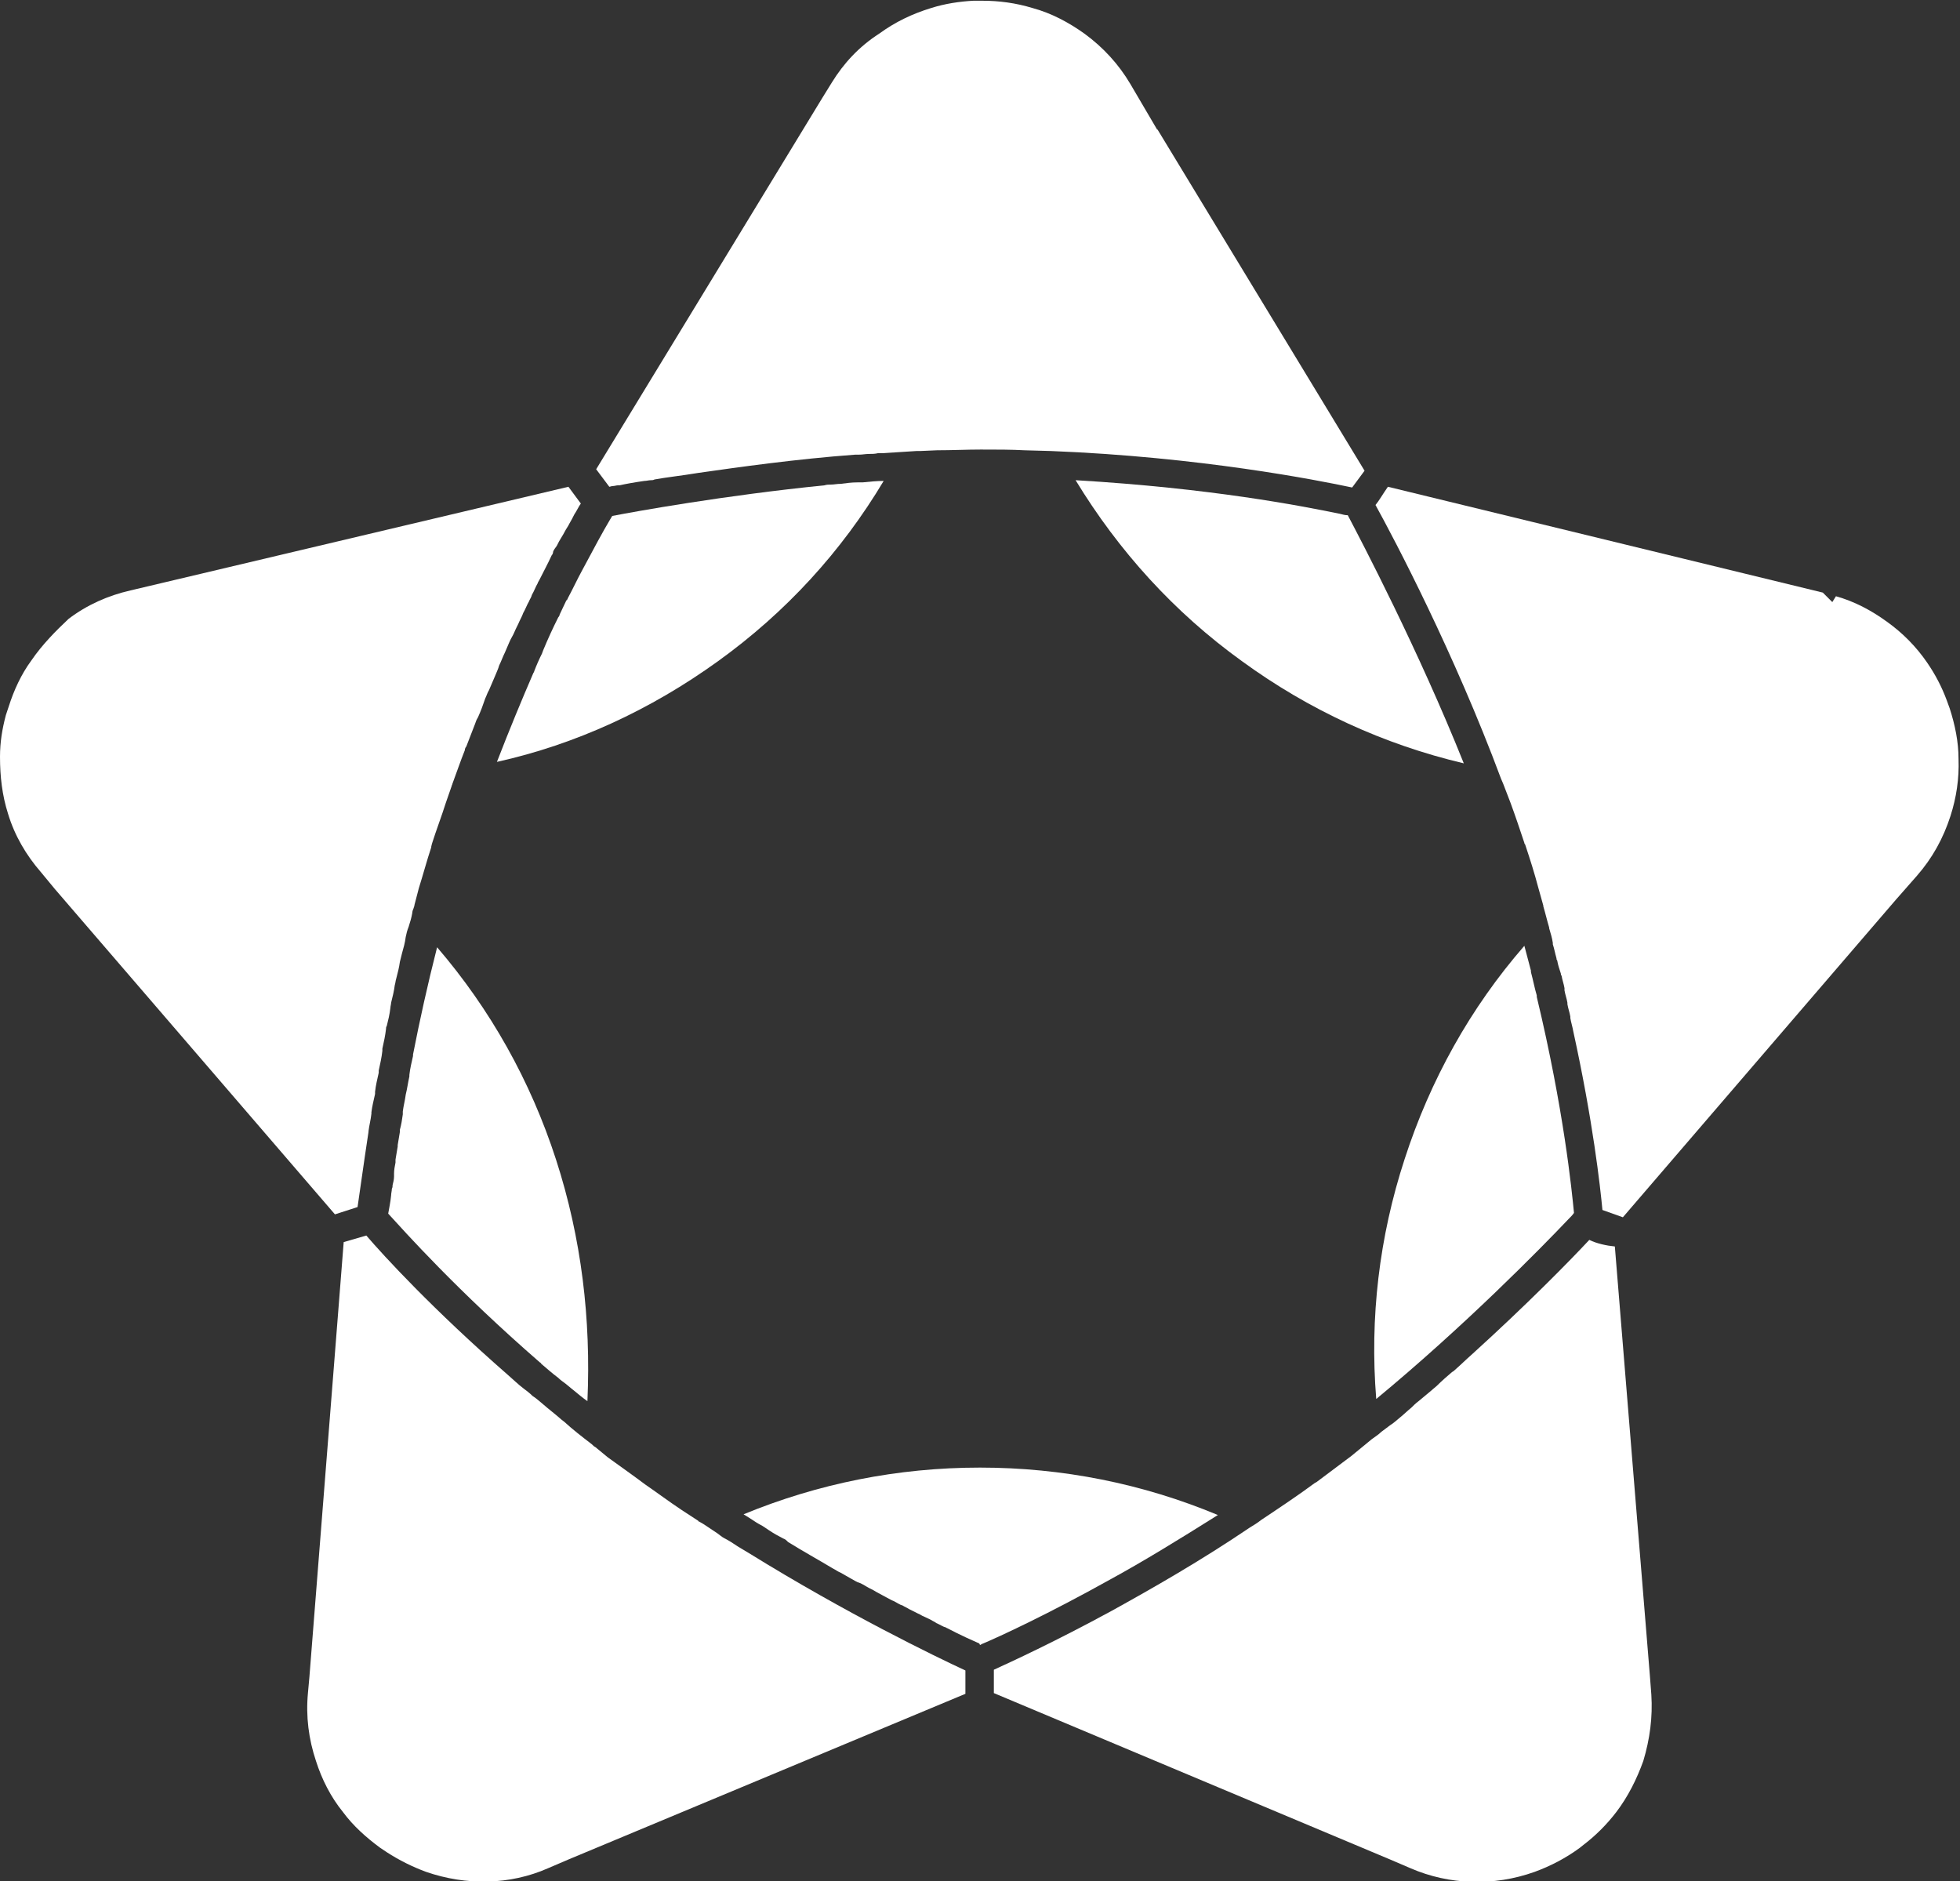 <?xml version="1.0" encoding="utf-8"?>
<!-- Generator: Adobe Illustrator 19.0.0, SVG Export Plug-In . SVG Version: 6.00 Build 0)  -->
<svg version="1.1" id="图层_1" xmlns="http://www.w3.org/2000/svg" xmlns:xlink="http://www.w3.org/1999/xlink" x="0px" y="0px"
	 viewBox="163.4 168.6 268.6 257.8" style="enable-background:new 163.4 168.6 268.6 257.8;" xml:space="preserve">
<rect x="163.4" y="168.6" width="268.6" height="257.8" fill="#333333" stroke="none"/>
<style type="text/css">
	.st0{fill:#FFFFFF;}
</style>
<g id="XMLID_59_">
	<path id="XMLID_60_" class="st0" d="M378.3,335.7c0.3-0.3,0.6-0.6,0.8-0.9c-0.3-3.1-1.4-14.2-5.1-29.6c0,0,0-0.1,0-0.2
		c-0.3-1-0.5-2.1-0.8-3.2c0,0,0-0.1,0-0.2c-0.3-1.1-0.6-2.3-0.9-3.4c-7.4,8.5-12.9,18.4-16.4,29.2c-3.5,10.7-4.8,21.8-3.9,32.9
		C364.1,350.3,374.5,339.7,378.3,335.7z"/>
	<path id="XMLID_61_" class="st0" d="M167.7,259.1c-1.4,1.9-2.4,4.1-3.1,6.3l-0.4,1.2c-0.5,1.9-0.8,3.7-0.8,5.7
		c0,2.7,0.3,5.3,1.1,7.8c0.9,3,2.5,5.7,4.5,8l1.9,2.3h0l38.4,44.6l3.1-1c0.3-2,0.8-5.7,1.5-10.3c0,0,0,0,0-0.1
		c0.1-0.8,0.3-1.5,0.4-2.4c0,0,0-0.1,0-0.2c0.1-0.8,0.3-1.6,0.5-2.5c0-0.1,0-0.2,0-0.3c0.1-0.9,0.3-1.7,0.5-2.6c0-0.1,0-0.2,0-0.3
		c0.2-0.9,0.4-1.8,0.5-2.7c0-0.1,0-0.2,0-0.3c0.2-0.9,0.4-1.8,0.5-2.7c0-0.1,0-0.3,0.1-0.4c0.2-0.8,0.4-1.6,0.5-2.5
		c0-0.2,0.1-0.5,0.1-0.7c0.2-0.8,0.4-1.6,0.5-2.4c0.1-0.3,0.1-0.6,0.2-0.9c0.2-0.8,0.4-1.5,0.5-2.3c0.1-0.4,0.2-0.8,0.3-1.2
		c0.2-0.7,0.4-1.4,0.5-2.2c0.1-0.5,0.2-0.9,0.4-1.4c0.2-0.6,0.4-1.3,0.5-1.9v0c0-0.2,0.1-0.5,0.2-0.7c0-0.1,0.1-0.2,0.1-0.4l0.6-2.3
		l0,0c0.6-1.9,1.1-3.8,1.7-5.6v-0.1l0.1-0.4c0.6-1.9,1.3-3.7,1.9-5.6h0l0.8-2.3c0-0.1,0.1-0.2,0.1-0.3c0.6-1.6,1.1-3.1,1.7-4.6
		c0-0.2,0.1-0.4,0.2-0.5c0.4-1,0.8-2.1,1.2-3.1c0.1-0.3,0.2-0.6,0.4-0.9c0.4-0.9,0.7-1.7,1-2.6c0.2-0.4,0.3-0.8,0.5-1.1
		c0.3-0.7,0.6-1.4,0.9-2.1c0.2-0.5,0.4-0.9,0.5-1.3c0.3-0.6,0.5-1.2,0.8-1.8c0.2-0.5,0.4-0.9,0.6-1.4c0.2-0.5,0.5-0.9,0.7-1.4
		s0.5-1,0.7-1.5c0.2-0.4,0.4-0.8,0.5-1.1c0.3-0.5,0.5-1.1,0.8-1.6c0.1-0.3,0.3-0.5,0.4-0.9c0.3-0.5,0.5-1.1,0.8-1.6
		c0-0.1,0.1-0.2,0.2-0.4c0.6-1.2,1.2-2.3,1.7-3.4c0.1-0.1,0.2-0.3,0.2-0.5c0.1-0.3,0.3-0.5,0.5-0.8c0.2-0.4,0.4-0.8,0.6-1.1
		c0.1-0.2,0.2-0.3,0.3-0.5c0.2-0.4,0.5-0.9,0.7-1.2c0-0.1,0.1-0.1,0.1-0.2c0.3-0.5,0.5-0.9,0.7-1.3l0,0c0.4-0.6,0.6-1.1,0.9-1.5
		l-1.7-2.3l-60,14.2l0,0c-3.1,0.7-6,2-8.5,3.9C171.1,255,169.2,256.9,167.7,259.1z"/>
	<path id="XMLID_62_" class="st0" d="M353.6,235.3c-0.7,1-1.2,1.9-1.7,2.5c2.6,4.7,10.8,20.3,17.2,37.5l0.3,0.7v0c0,0,0,0,0,0l1,2.6
		h0c0.7,1.9,1.3,3.7,1.9,5.5c0,0.1,0,0.1,0.1,0.2l0.1,0.3c0.6,1.8,1.2,3.7,1.7,5.6v0l0.7,2.5c0,0,0,0.1,0,0.1c0.3,1,0.5,1.9,0.8,2.9
		c0,0,0,0,0,0.1c0.2,0.7,0.4,1.3,0.5,2c0,0.1,0,0.1,0,0.2c0.2,0.6,0.3,1.2,0.5,1.9c0,0.1,0,0.2,0.1,0.3c0.1,0.6,0.3,1.2,0.5,1.8
		c0,0.1,0,0.2,0.1,0.3c0.1,0.6,0.3,1.1,0.4,1.7c0,0.1,0,0.2,0,0.3c0.1,0.6,0.3,1.1,0.4,1.7c0,0.1,0,0.1,0,0.2
		c0.1,0.6,0.3,1.1,0.4,1.7c0,0,0,0.1,0,0.2c0.1,0.6,0.3,1.2,0.4,1.8v0c2.7,12.3,3.7,21.3,4,24.5l2.8,1l37.4-43.5h0l2.9-3.3
		c2.1-2.4,3.6-5.1,4.6-8.2c0.8-2.5,1.2-5.1,1.1-7.8l0,0c0-2.4-0.5-4.7-1.2-6.9l-0.4-1.1l0,0c-0.7-1.9-1.6-3.6-2.7-5.2
		c-1.5-2.2-3.4-4.1-5.5-5.6c-2.2-1.6-4.5-2.8-7-3.5l-0.5,0.8l-1.3-1.3L353.6,235.3z"/>
	<path id="XMLID_63_" class="st0" d="M353.9,423.4L353.9,423.4l2.8,1.2c5.3,2.3,11.4,2.5,17,0.5c2.2-0.8,4.3-1.9,6.2-3.3l0.5-0.4
		c1.7-1.3,3.2-2.8,4.5-4.5c1.6-2.1,2.8-4.5,3.7-7c0.9-3,1.3-6,1.1-9.1l-0.2-2.6l0,0l-4.8-58.8c-1.1-0.1-2.5-0.4-3.5-0.9
		c-2.8,3-8.6,8.9-16.1,15.7l0,0c-0.8,0.7-1.5,1.4-2.3,2.1c-0.1,0.1-0.2,0.2-0.4,0.3c-0.7,0.6-1.4,1.2-2.1,1.9
		c-0.2,0.2-0.5,0.4-0.7,0.6c-0.6,0.5-1.2,1-1.8,1.5c-0.4,0.3-0.7,0.6-1,0.9c-0.5,0.4-1,0.9-1.5,1.3c-0.5,0.4-0.9,0.8-1.4,1.1
		c-0.4,0.3-0.8,0.6-1.2,0.9c-0.4,0.4-0.9,0.7-1.3,1l-2.8,2.3v0c-1.6,1.2-3.2,2.4-4.8,3.6l-0.2,0.1c-2.3,1.7-4.7,3.3-7.4,5.1
		c-0.5,0.4-1,0.7-1.5,1c-6.8,4.6-13.3,8.3-18.9,11.4c-7.9,4.3-13.8,7-16.2,8.1v1.1c0,0.6,0,1.3,0,2.1L353.9,423.4z"/>
	<path id="XMLID_64_" class="st0" d="M266,381.4c-0.5-0.3-1-0.6-1.5-0.9c-0.6-0.4-1.2-0.8-1.8-1.1c-0.4-0.2-0.7-0.5-1-0.7
		c-0.6-0.4-1.2-0.8-1.8-1.2l-0.5-0.3c-0.1,0-0.1-0.1-0.2-0.1c0,0-0.1,0-0.1-0.1l-2.3-1.5h0c-1.8-1.2-3.4-2.4-5-3.5l0,0
		c-1.6-1.2-3.3-2.4-5.1-3.7v0l-1.7-1.4c-0.2-0.1-0.3-0.2-0.5-0.4c-1.3-1-2.6-2-3.8-3.1c-0.1-0.1-0.3-0.2-0.5-0.4
		c-0.8-0.7-1.6-1.3-2.4-2c-0.5-0.4-0.9-0.8-1.4-1.1c-0.4-0.4-0.8-0.7-1.2-1c-0.8-0.6-1.5-1.3-2.2-1.9c0,0,0,0,0,0
		c-10.3-9-17-16.3-19.4-19.1l-3.1,0.9l-4.7,59.6l0,0l-0.2,2.2c-0.3,3.2,0.1,6.3,1.1,9.3c0.8,2.5,2,4.9,3.7,7
		c1.4,1.9,3.2,3.5,5.1,4.9l0.9,0.6c1.7,1.1,3.5,2,5.4,2.7c5.5,1.9,11.5,1.8,16.7-0.5l2.8-1.2l0,0l54.4-22.7v-3.2
		C291.6,395.6,279.4,389.7,266,381.4C266.1,381.5,266,381.4,266,381.4z"/>
	<path id="XMLID_65_" class="st0" d="M277.4,179.9l-1.3,2.1l-31,50.9l1.8,2.4h0c0.1,0,0.3-0.1,0.5-0.1c0.2,0,0.5-0.1,0.7-0.1
		c0,0,0.1,0,0.2,0c0.9-0.2,2-0.4,3.4-0.6c0.3,0,0.6-0.1,0.9-0.1c0.2,0,0.3,0,0.5-0.1c1.6-0.3,3.6-0.5,6-0.9
		c5.6-0.8,13.4-1.9,21.5-2.5c0.1,0,0.3,0,0.5,0c0.5,0,0.9-0.1,1.4-0.1c0.4,0,0.8,0,1.2-0.1c0.2,0,0.4,0,0.6,0
		c1.6-0.1,3.1-0.2,4.7-0.3c0.2,0,0.3,0,0.5,0l2.3-0.1v0c2.1,0,4.1-0.1,6-0.1c2.2,0,4.2,0,6,0.1l0,0l3.6,0.1c20.4,0.8,36.6,4,41.3,5
		l1.7-2.3l-28.4-46.8v0.1l-3.7-6.3c-1.6-2.7-3.7-5-6.3-6.9c-2.1-1.5-4.5-2.8-7.1-3.5c-2.3-0.7-4.6-1-6.9-1h-1.2l0,0
		c-1.9,0.1-3.9,0.4-5.8,1c-2.6,0.8-4.9,1.9-7.1,3.5C281.1,175,279,177.3,277.4,179.9z"/>
	<path id="XMLID_66_" class="st0" d="M347,239c-5.4-1.1-17.6-3.5-36.2-4.6c5.9,9.7,13.5,18.1,22.8,24.8c9.2,6.7,19.4,11.4,30.4,14
		c-6.2-15.5-14-30.4-15.9-34C347.7,239.2,347.4,239.1,347,239z"/>
	<path id="XMLID_67_" class="st0" d="M297.7,394c0,0,0.1,0,0.2-0.1c2.4-1,9.1-4.1,17.7-8.9c4.4-2.4,9.3-5.4,14.7-8.8
		c-10.3-4.3-21.3-6.5-32.6-6.5c-11.3,0-22.2,2.2-32.4,6.4c0.3,0.2,0.5,0.3,0.8,0.5c0.6,0.4,1.2,0.8,1.8,1.1c0.3,0.2,0.6,0.4,0.9,0.6
		c0.6,0.4,1.3,0.8,1.9,1.1c0.3,0.1,0.5,0.3,0.7,0.5c2.1,1.3,4.1,2.4,6.1,3.6c0.4,0.2,0.8,0.5,1.1,0.6c0.5,0.3,0.9,0.5,1.4,0.8
		c0.4,0.2,0.8,0.5,1.2,0.6c0.5,0.2,0.9,0.5,1.3,0.7c0.4,0.2,0.8,0.4,1.1,0.6c0.4,0.2,0.9,0.5,1.3,0.7c0.4,0.2,0.7,0.4,1,0.5
		c0.4,0.2,0.8,0.5,1.2,0.6c0.3,0.2,0.6,0.3,0.9,0.5c0.4,0.2,0.8,0.4,1.2,0.6c0.3,0.1,0.5,0.3,0.8,0.4c0.4,0.2,0.9,0.4,1.2,0.6
		c0.2,0.1,0.4,0.2,0.5,0.3c0.5,0.2,0.9,0.5,1.3,0.6c0.1,0,0.1,0.1,0.2,0.1c1.9,1,3.5,1.7,4.4,2.1l0,0L297.7,394z"/>
	<path id="XMLID_68_" class="st0" d="M342.6,370.2L342.6,370.2L342.6,370.2z"/>
	<path id="XMLID_69_" class="st0" d="M239.6,327.5c-3.5-10.8-9-20.6-16.3-29.1c-1.3,5.1-2.4,10.1-3.3,14.7c0,0,0,0.1,0,0.2
		c-0.2,0.9-0.4,1.7-0.5,2.6c0,0.1,0,0.1,0,0.2c-0.2,0.9-0.3,1.7-0.5,2.5l0,0c-0.1,0.8-0.3,1.5-0.4,2.3c0,0.1,0,0.2,0,0.4
		c-0.1,0.7-0.2,1.4-0.4,2.1c0,0.1,0,0.2,0,0.3c-0.1,0.6-0.2,1.2-0.3,1.8c0,0.1,0,0.2,0,0.2c-0.1,0.6-0.2,1.2-0.3,1.8
		c0,0.1,0,0.3,0,0.4c-0.1,0.5-0.2,1-0.2,1.5c0,0.1,0,0.3,0,0.4c0,0.4-0.1,0.8-0.2,1.2c0,0.2,0,0.3-0.1,0.5c0,0.3-0.1,0.6-0.1,0.9
		c-0.1,1-0.3,1.9-0.4,2.5c2.2,2.4,9.4,10.5,20.8,20.4c0.1,0,0.1,0.1,0.2,0.2c0.7,0.6,1.5,1.3,2.3,1.9c0.3,0.3,0.6,0.5,1,0.8
		c0.4,0.3,0.7,0.6,1.1,0.9c0.6,0.5,1.2,1,1.9,1.5C244.4,349.4,243.1,338.3,239.6,327.5z"/>
	<path id="XMLID_70_" class="st0" d="M261.8,259.2c9.3-6.7,16.9-15,22.7-24.7l0,0c-0.9,0-1.9,0.1-2.9,0.2c-0.2,0-0.5,0-0.7,0
		c-0.8,0-1.5,0.1-2.3,0.2c-0.5,0-0.9,0.1-1.3,0.1c-0.3,0-0.6,0-0.9,0.1c-13.9,1.4-26,3.6-29.1,4.2l-0.3,0.5
		c-0.9,1.5-2.2,3.9-3.9,7.1c0,0,0,0,0,0c-0.6,1.1-1.2,2.4-1.9,3.7c0,0.1-0.1,0.2-0.2,0.3c-0.3,0.6-0.6,1.3-0.9,1.9
		c0,0.1-0.1,0.3-0.2,0.4c-0.7,1.4-1.4,2.9-2.1,4.6c0,0.1-0.1,0.2-0.1,0.3c-0.4,0.8-0.8,1.7-1.1,2.5c0,0,0,0.1-0.1,0.2
		c-1.6,3.7-3.3,7.8-5,12.2C242.3,270.6,252.5,265.9,261.8,259.2z"/>
</g>
</svg>
